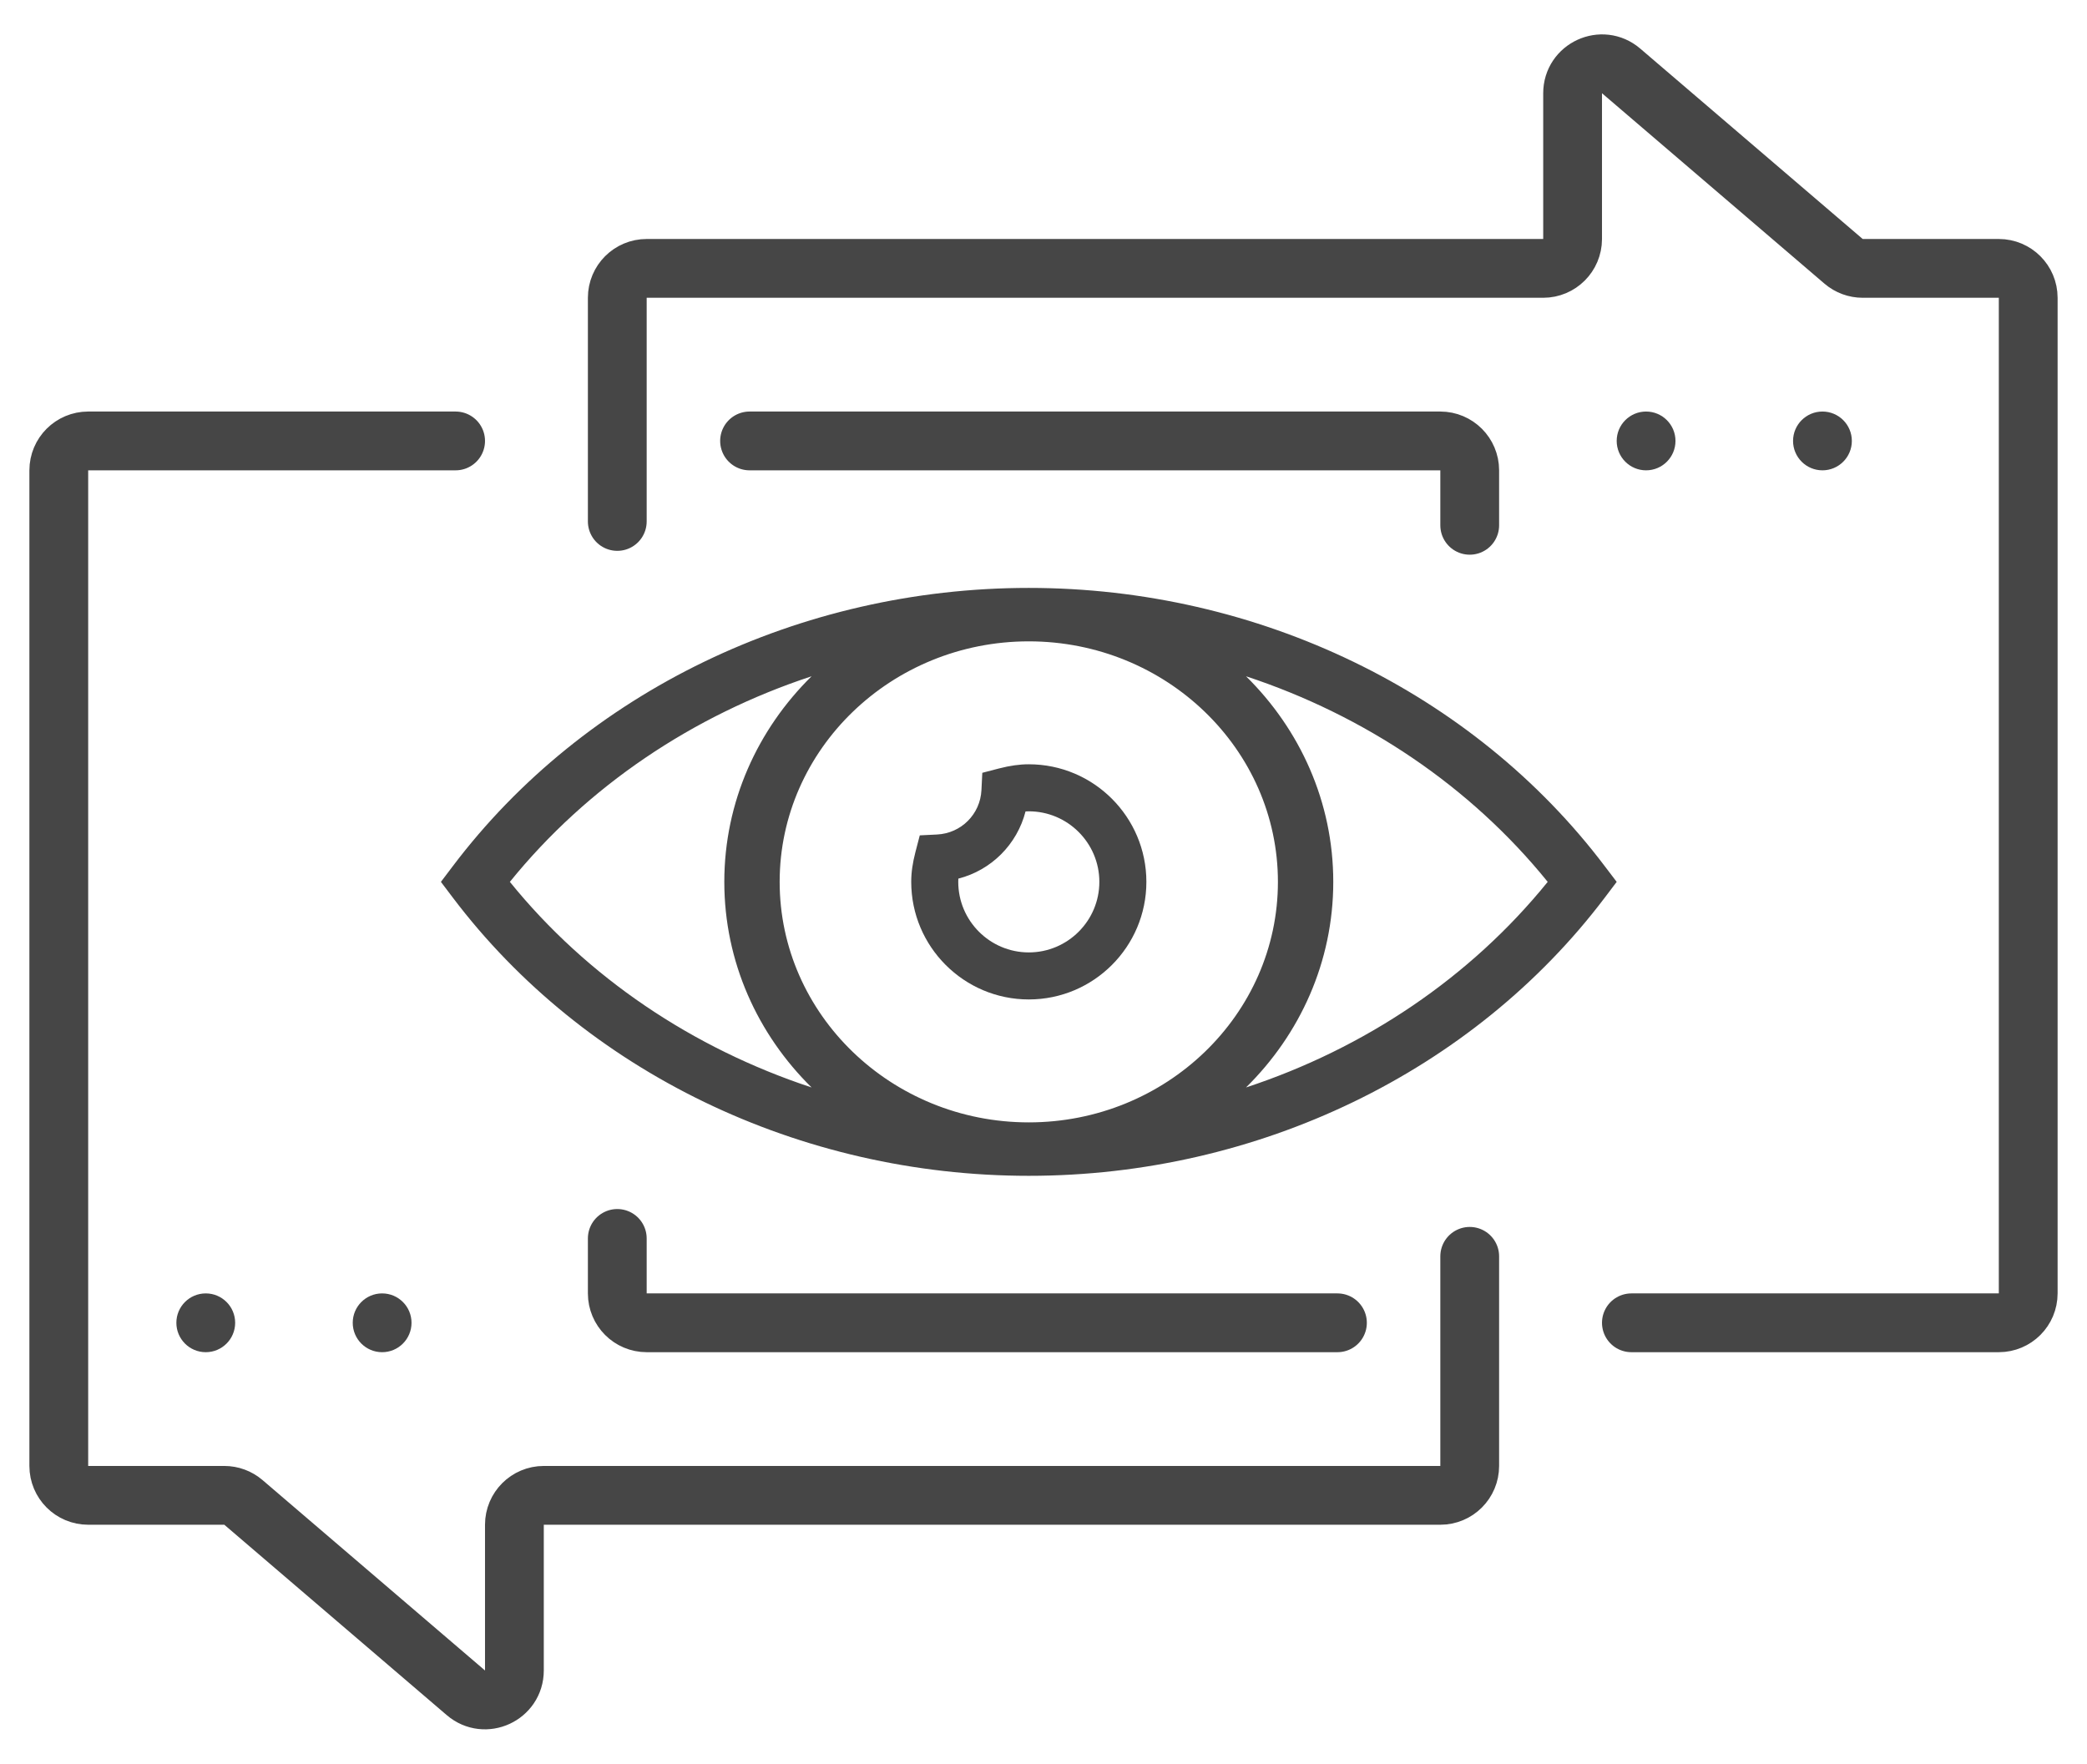 <svg width="71" height="60" viewBox="0 0 71 60" fill="none" xmlns="http://www.w3.org/2000/svg">
<path d="M21 17.739C21 17.054 21 13.12 21 10.13C21 9.577 21.448 9.13 22 9.13H52.5C53.052 9.13 53.5 8.683 53.5 8.13V3.172C53.5 2.318 54.501 1.857 55.15 2.412L62.719 8.89C62.9 9.045 63.131 9.13 63.37 9.13H68C68.552 9.13 69 9.578 69 10.13V44C69 44.552 68.552 45 68 45H55.5M45.5 45H22C21.448 45 21 44.552 21 44V42.13" stroke="#464646" stroke-width="2" stroke-linecap="round"/>
<path d="M15.405 29.465L15 30L15.405 30.536C19.886 36.461 27.211 40 34.999 40C42.788 40 50.114 36.461 54.595 30.536L55 30L54.593 29.465C50.114 23.538 42.788 20 34.999 20C27.21 20 19.884 23.538 15.405 29.465ZM26.524 30C26.524 25.489 30.327 21.818 34.999 21.818C39.673 21.818 43.475 25.489 43.475 30C43.475 34.512 39.673 38.182 34.999 38.182C30.327 38.182 26.524 34.512 26.524 30ZM52.653 30C50.022 33.251 46.432 35.663 42.39 36.994C44.223 35.19 45.358 32.722 45.358 30C45.358 27.278 44.222 24.81 42.39 23.006C46.432 24.338 50.022 26.749 52.653 30ZM27.61 23.006C25.777 24.81 24.641 27.278 24.641 30C24.641 32.722 25.777 35.19 27.61 36.994C23.567 35.66 19.977 33.251 17.346 30C19.977 26.749 23.567 24.338 27.61 23.006Z" fill="#464646"/>
<path d="M35 26C34.683 26 34.361 26.046 33.986 26.142L33.418 26.29L33.389 26.878C33.349 27.699 32.699 28.349 31.878 28.389L31.291 28.418L31.143 28.986C31.046 29.36 31 29.682 31 30C31 32.206 32.794 34 35 34C37.206 34 39 32.206 39 30C39 27.794 37.206 26 35 26ZM35 32.4C33.677 32.4 32.6 31.323 32.6 30C32.6 29.964 32.601 29.927 32.603 29.89C33.726 29.602 34.601 28.726 34.889 27.604C34.927 27.601 34.964 27.6 35 27.6C36.323 27.6 37.4 28.677 37.4 30C37.4 31.323 36.323 32.4 35 32.4Z" fill="#464646"/>
<path d="M50 42.739C50 43.423 50 46.963 50 49.87C50 50.422 49.552 50.87 49 50.87H18.5C17.948 50.87 17.5 51.317 17.5 51.87V56.828C17.5 57.682 16.499 58.143 15.85 57.588L8.281 51.11C8.1 50.955 7.869 50.87 7.63 50.87H3C2.448 50.87 2 50.422 2 49.87V16C2 15.448 2.448 15 3 15H15.5M25.5 15H49C49.552 15 50 15.448 50 16V17.87" stroke="#464646" stroke-width="2" stroke-linecap="round"/>
<circle cx="7" cy="45" r="1" fill="#464646"/>
<circle cx="56" cy="15" r="1" fill="#464646"/>
<circle cx="13" cy="45" r="1" fill="#464646"/>
<circle cx="62" cy="15" r="1" fill="#464646"/>
</svg>
